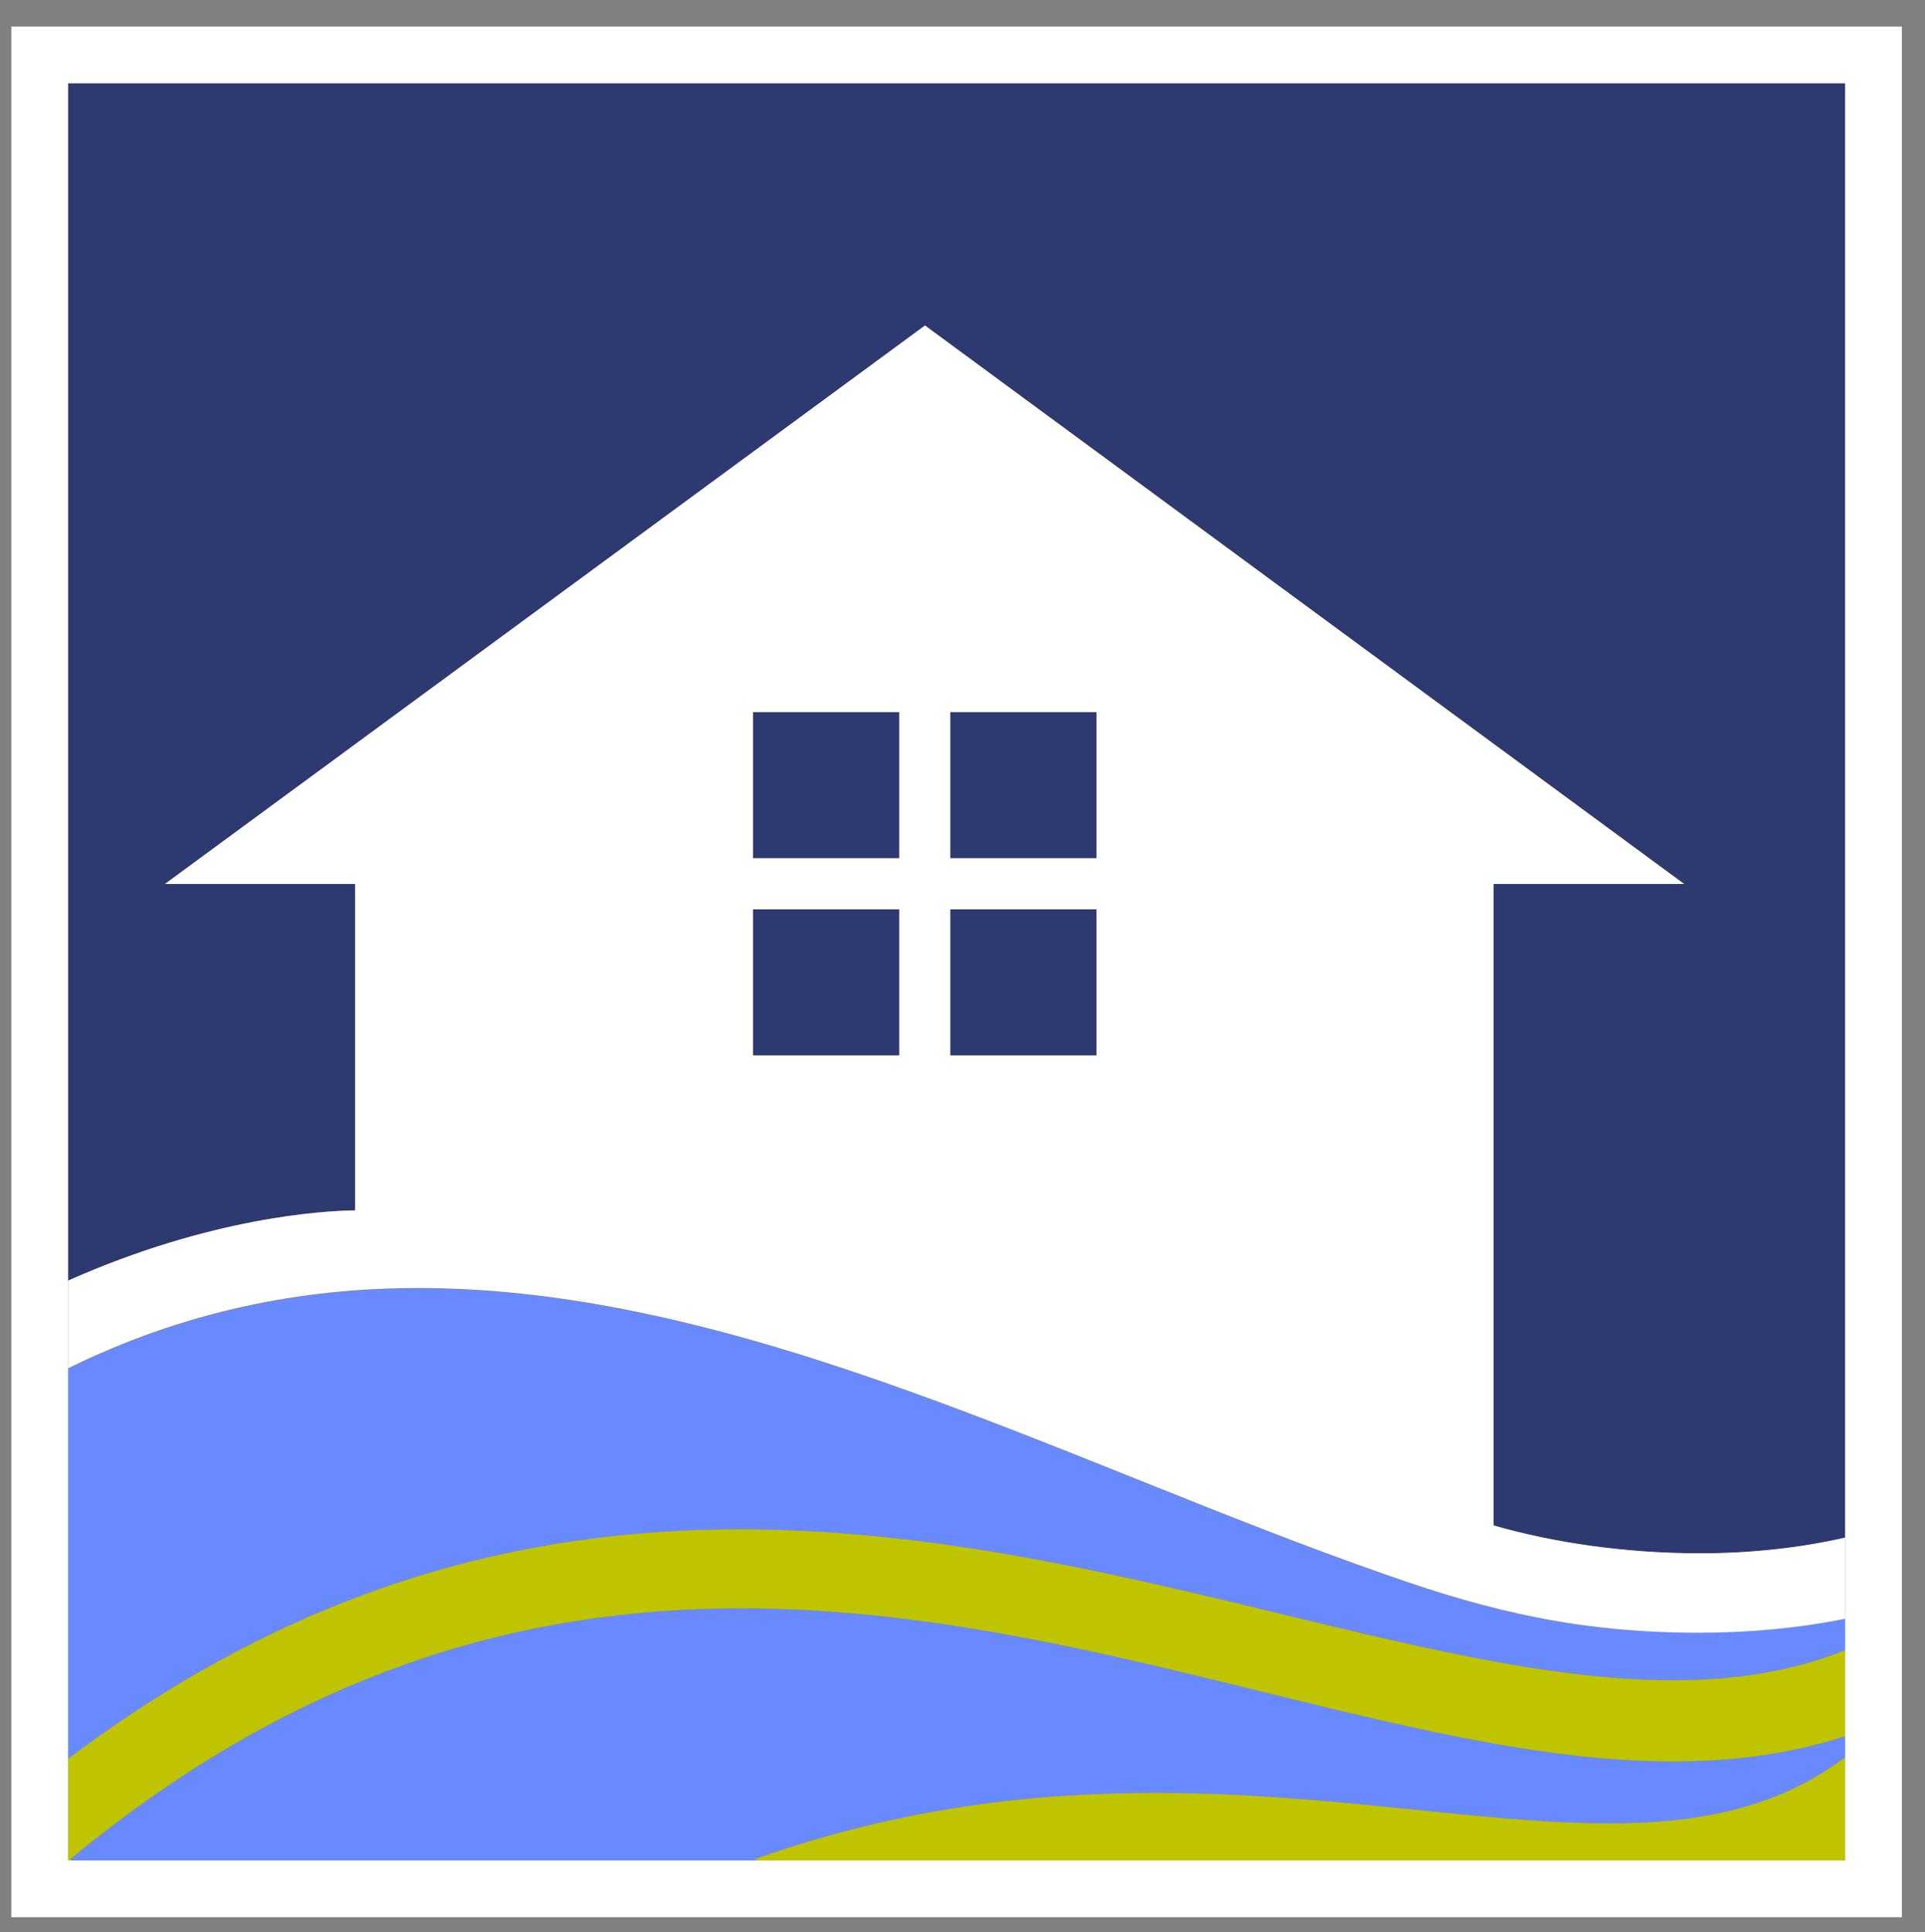 <?xml version="1.0" encoding="utf-8"?>
<!-- Generator: Adobe Illustrator 28.0.0, SVG Export Plug-In . SVG Version: 6.00 Build 0)  -->
<svg version="1.1" xmlns="http://www.w3.org/2000/svg" xmlns:xlink="http://www.w3.org/1999/xlink" x="0px" y="0px"
	 viewBox="0 0 441.2 442.8" style="enable-background:new 0 0 441.2 442.8;" xml:space="preserve">
<rect x="0" y="0" width="441.2" height="442.8" fill="#808080" stroke="none"/>
<style type="text/css">
	.st0{fill:#2D396F;}
	.st1{fill:#6989FF;}
	.st2{fill:#BFC400;}
	.st3{fill:#FFFFFF;}
</style>
<g id="Layer_3">
</g>
<g id="Layer_2_00000117664083531273220380000016252473365246195585_">
	<g>
		<path class="st0" d="M15.6,293.5c32.9-14.7,58.7-16,65.8-16.1v-74.8H37.8L212,74.6l174,128h-43.7v147c13.8,4,30.5,6.4,47.3,6.4
			c11.4,0,22.7-1.1,33.3-3.6V19.1H15.6V293.5z"/>
		<path class="st1" d="M169.9,368.6c-49,0-100.6,13.5-153.8,57.5c0.1,0.1,0.2,0.2,0.3,0.3h157.7c-0.5-0.1-0.9-0.1-1.4-0.2
			c33.1-11.8,63.8-15.3,92-15.3c39.9,0,74.6,7,104.1,7c20.6,0,38.7-3.4,54.1-15.2v-4.8c-12.6,4.1-25.8,5.8-39.4,5.8
			C321.2,403.7,248.8,368.6,169.9,368.6z"/>
		<rect x="217.8" y="163.2" class="st0" width="33.5" height="33.5"/>
		<rect x="217.8" y="208.4" class="st0" width="33.5" height="33.5"/>
		<path class="st1" d="M317.7,361c-71.6-24.9-146.9-65.7-221.8-65.7c-26.9,0-53.7,5.3-80.3,18.4v89.4c53.1-40,104.9-52.6,153.9-52.6
			c81.4,0,155.1,34.6,214,34.6c14.1,0,27.2-2,39.4-6.9v-7.2c-10.9,2.2-22.3,3.2-33.5,3.2C362.4,374.3,341.7,369.5,317.7,361z"/>
		<rect x="172.6" y="208.4" class="st0" width="33.5" height="33.5"/>
		<rect x="172.6" y="163.2" class="st0" width="33.5" height="33.5"/>
		<path class="st2" d="M169.5,350.5c-49,0-100.8,12.6-153.9,52.6v23.3h0.8c-0.1-0.1-0.2-0.2-0.3-0.3c53.2-44,104.8-57.5,153.8-57.5
			c78.9,0,151.3,35.1,213.6,35.1c13.6,0,26.8-1.7,39.4-5.8v-19.7c-12.2,4.9-25.3,6.9-39.4,6.9C324.6,385.1,250.9,350.5,169.5,350.5z
			"/>
		<path class="st2" d="M264.7,410.9c-28.2,0-58.9,3.5-92,15.3c0.5,0.1,0.9,0.1,1.4,0.2h248.8v-23.7c-15.4,11.7-33.5,15.2-54.1,15.2
			C339.3,417.9,304.6,410.9,264.7,410.9z"/>
		<path class="st3" d="M342.3,349.6v-147H386l-174-128l-174.2,128h43.6v74.8c-7.1,0.1-32.9,1.5-65.8,16.1v20.1
			c26.6-13.1,53.4-18.4,80.3-18.4c74.9,0,150.2,40.8,221.8,65.7c24,8.5,44.7,13.3,71.7,13.3c11.2,0,22.6-1,33.5-3.2v-18.6
			c-10.6,2.4-21.9,3.6-33.3,3.6C372.8,356,356.1,353.6,342.3,349.6z M206.1,241.9h-33.5v-33.5h33.5V241.9z M206.1,196.7h-33.5v-33.5
			h33.5V196.7z M251.3,241.9h-33.5v-33.5h33.5V241.9z M251.3,196.7h-33.5v-33.5h33.5V196.7z"/>
		<path class="st3" d="M2.6,6.1v433.3h433.3V6.1H2.6z M422.9,352.4v18.6v7.2v19.7v4.8v23.7H174.1H16.4h-0.8v-23.3v-89.4v-20.1V19.1
			h407.3V352.4z"/>
	</g>
</g>
</svg>
